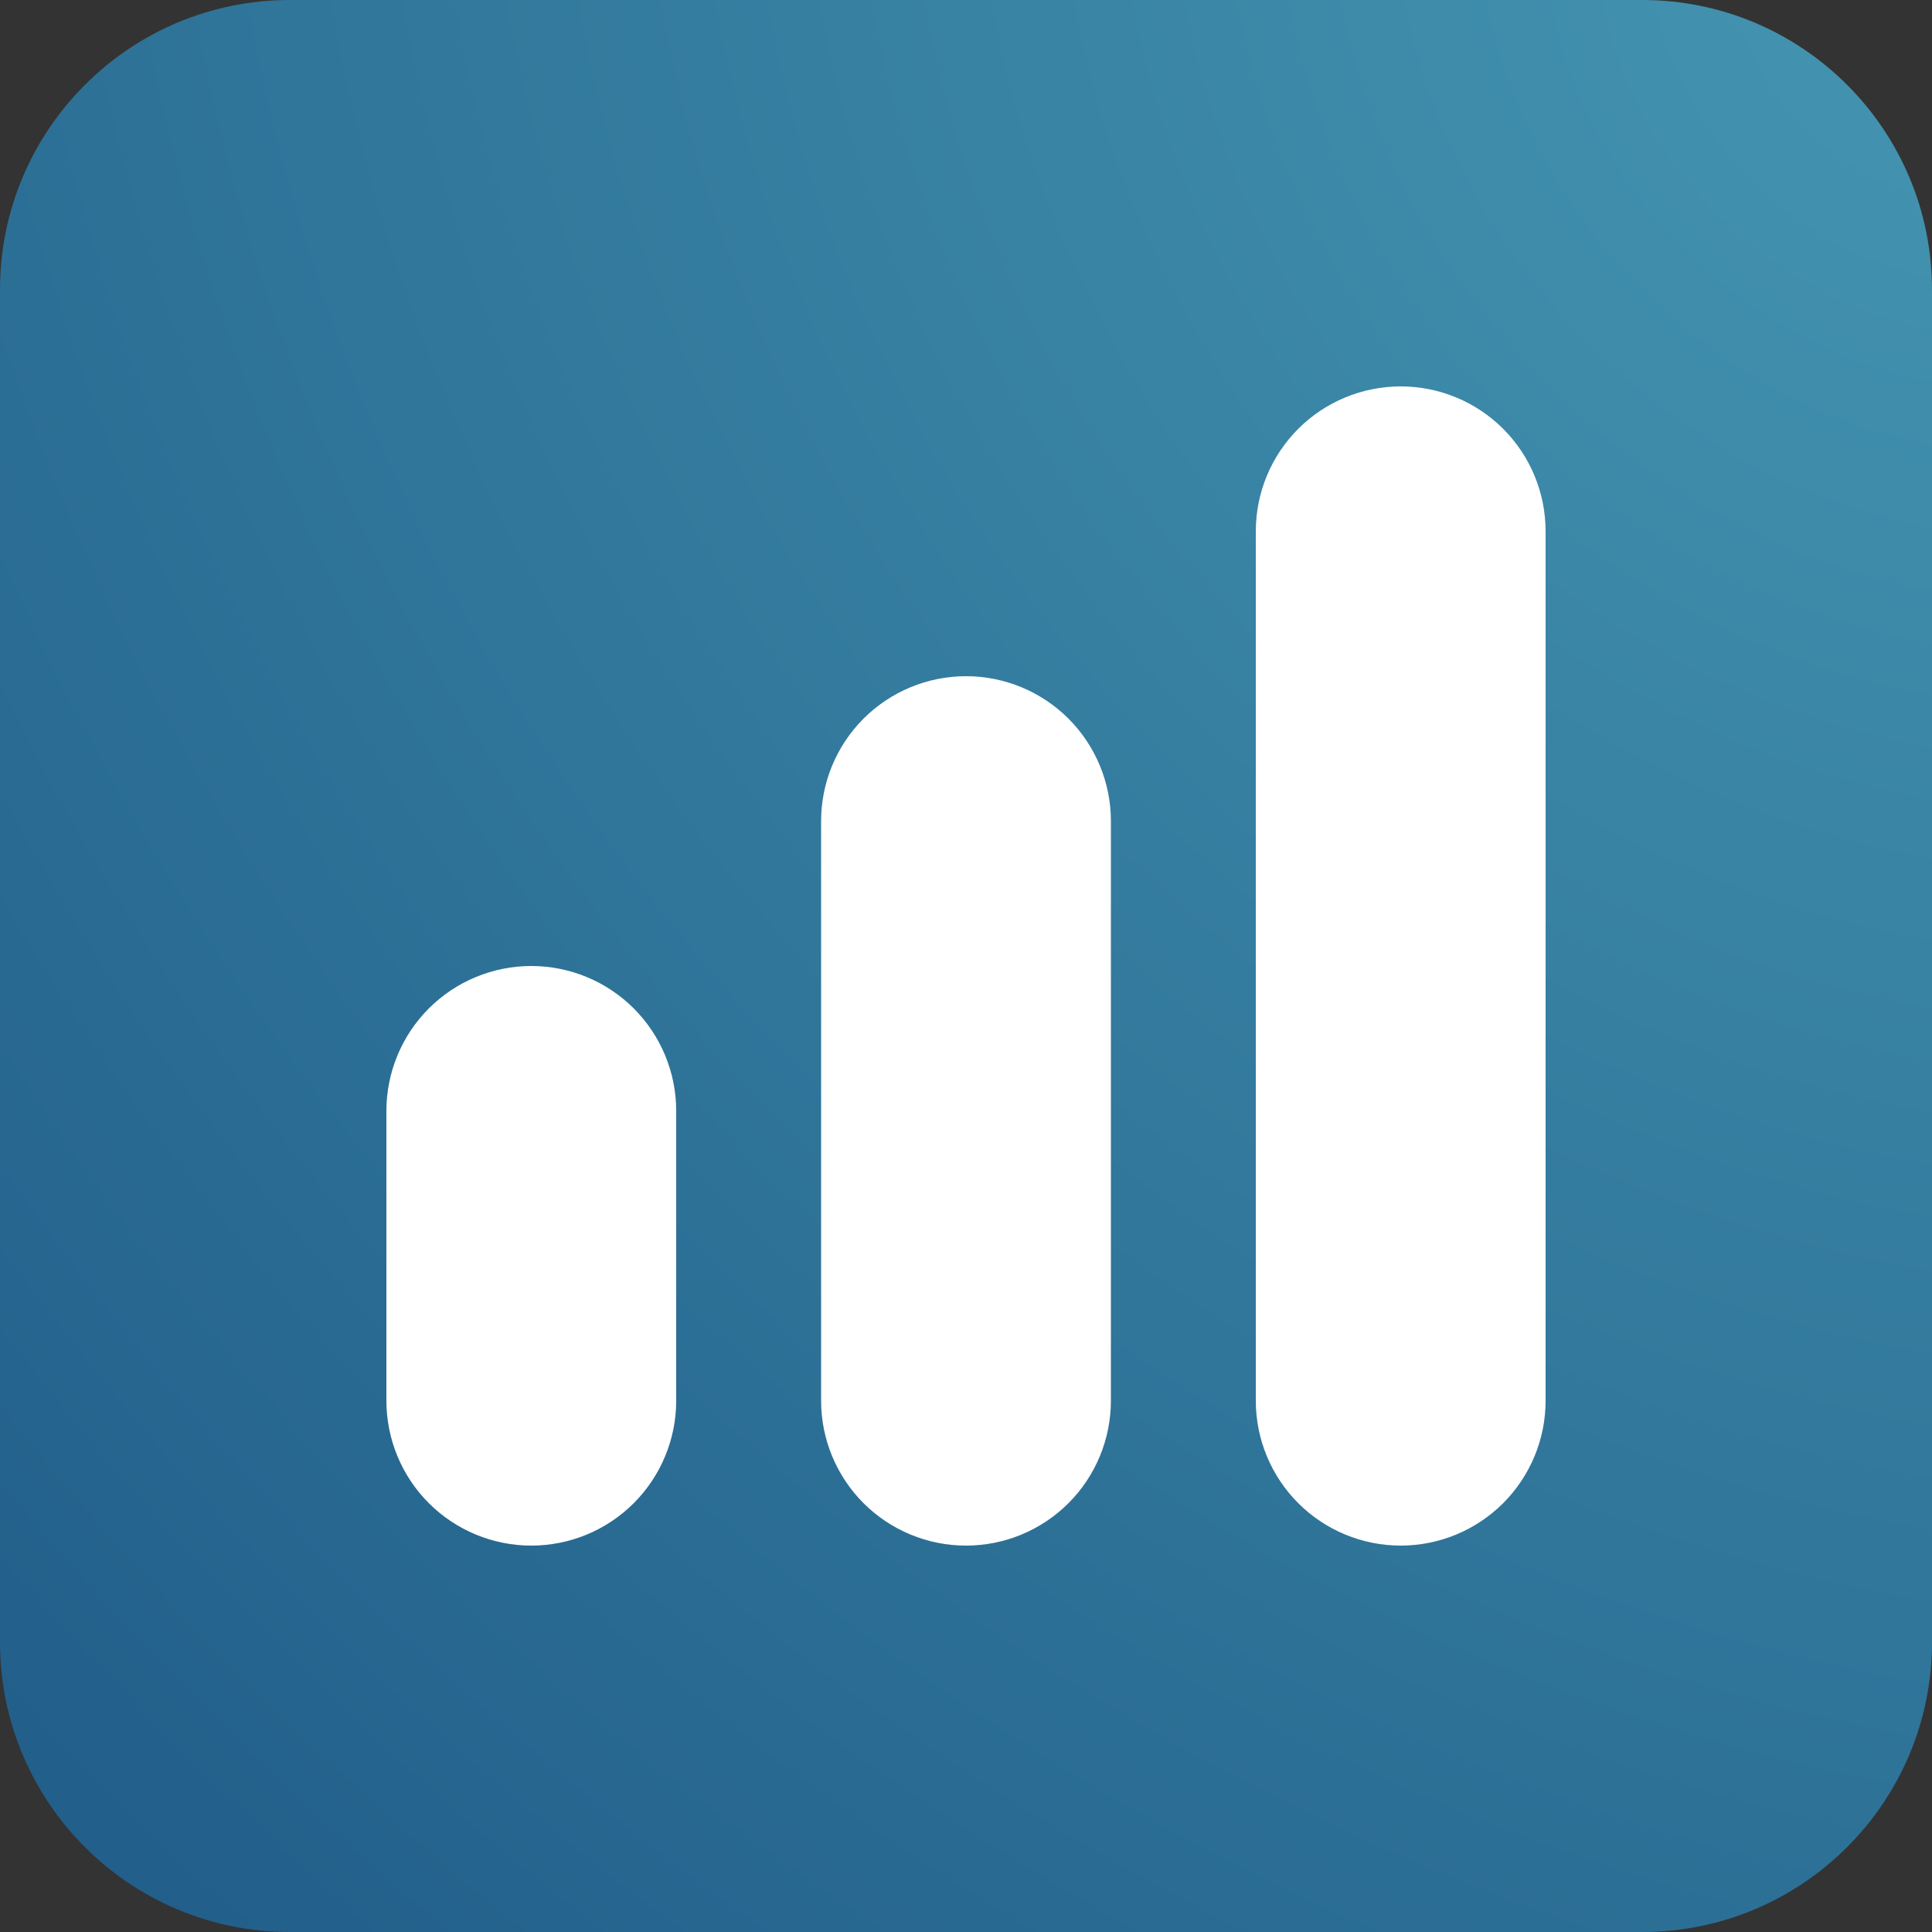 <?xml version="1.0" encoding="UTF-8"?>
<svg xmlns="http://www.w3.org/2000/svg" width="80" height="80" viewBox="0 0 80 80" fill="none">
  <rect x="0" y="0" width="80" height="80" fill="#333333" stroke="none"/>
  <path d="M0 12C0 5.373 5.373 0 12 0H68C74.627 0 80 5.373 80 12V68C80 74.627 74.627 80 68 80H12C5.373 80 0 74.627 0 68V12Z" fill="url(#paint0_radial_3640_7137)"></path>
  <g clip-path="url(#clip0_3640_7137)">
    <path d="M40 28C38.409 28 36.883 28.632 35.757 29.757C34.632 30.883 34 32.409 34 34V58C34 59.591 34.632 61.117 35.757 62.243C36.883 63.368 38.409 64 40 64C41.591 64 43.117 63.368 44.243 62.243C45.368 61.117 46 59.591 46 58V34C46 32.409 45.368 30.883 44.243 29.757C43.117 28.632 41.591 28 40 28Z" fill="white"></path>
    <path d="M58 16C56.409 16 54.883 16.632 53.757 17.757C52.632 18.883 52 20.409 52 22V58C52 59.591 52.632 61.117 53.757 62.243C54.883 63.368 56.409 64 58 64C59.591 64 61.117 63.368 62.243 62.243C63.368 61.117 64 59.591 64 58V22C64 20.409 63.368 18.883 62.243 17.757C61.117 16.632 59.591 16 58 16Z" fill="white"></path>
    <path d="M22 40C20.409 40 18.883 40.632 17.757 41.757C16.632 42.883 16 44.409 16 46V58C16 59.591 16.632 61.117 17.757 62.243C18.883 63.368 20.409 64 22 64C23.591 64 25.117 63.368 26.243 62.243C27.368 61.117 28 59.591 28 58V46C28 44.409 27.368 42.883 26.243 41.757C25.117 40.632 23.591 40 22 40Z" fill="white"></path>
  </g>
  <defs>
    <radialGradient id="paint0_radial_3640_7137" cx="0" cy="0" r="1" gradientUnits="userSpaceOnUse" gradientTransform="translate(80 3.80422e-06) rotate(135) scale(113.137 139.447)">
      <stop stop-color="#4495B1"></stop>
      <stop offset="1" stop-color="#205C88"></stop>
    </radialGradient>
    <clipPath id="clip0_3640_7137">
      <rect width="48" height="48" fill="white" transform="translate(16 16)"></rect>
    </clipPath>
  </defs>
</svg>
